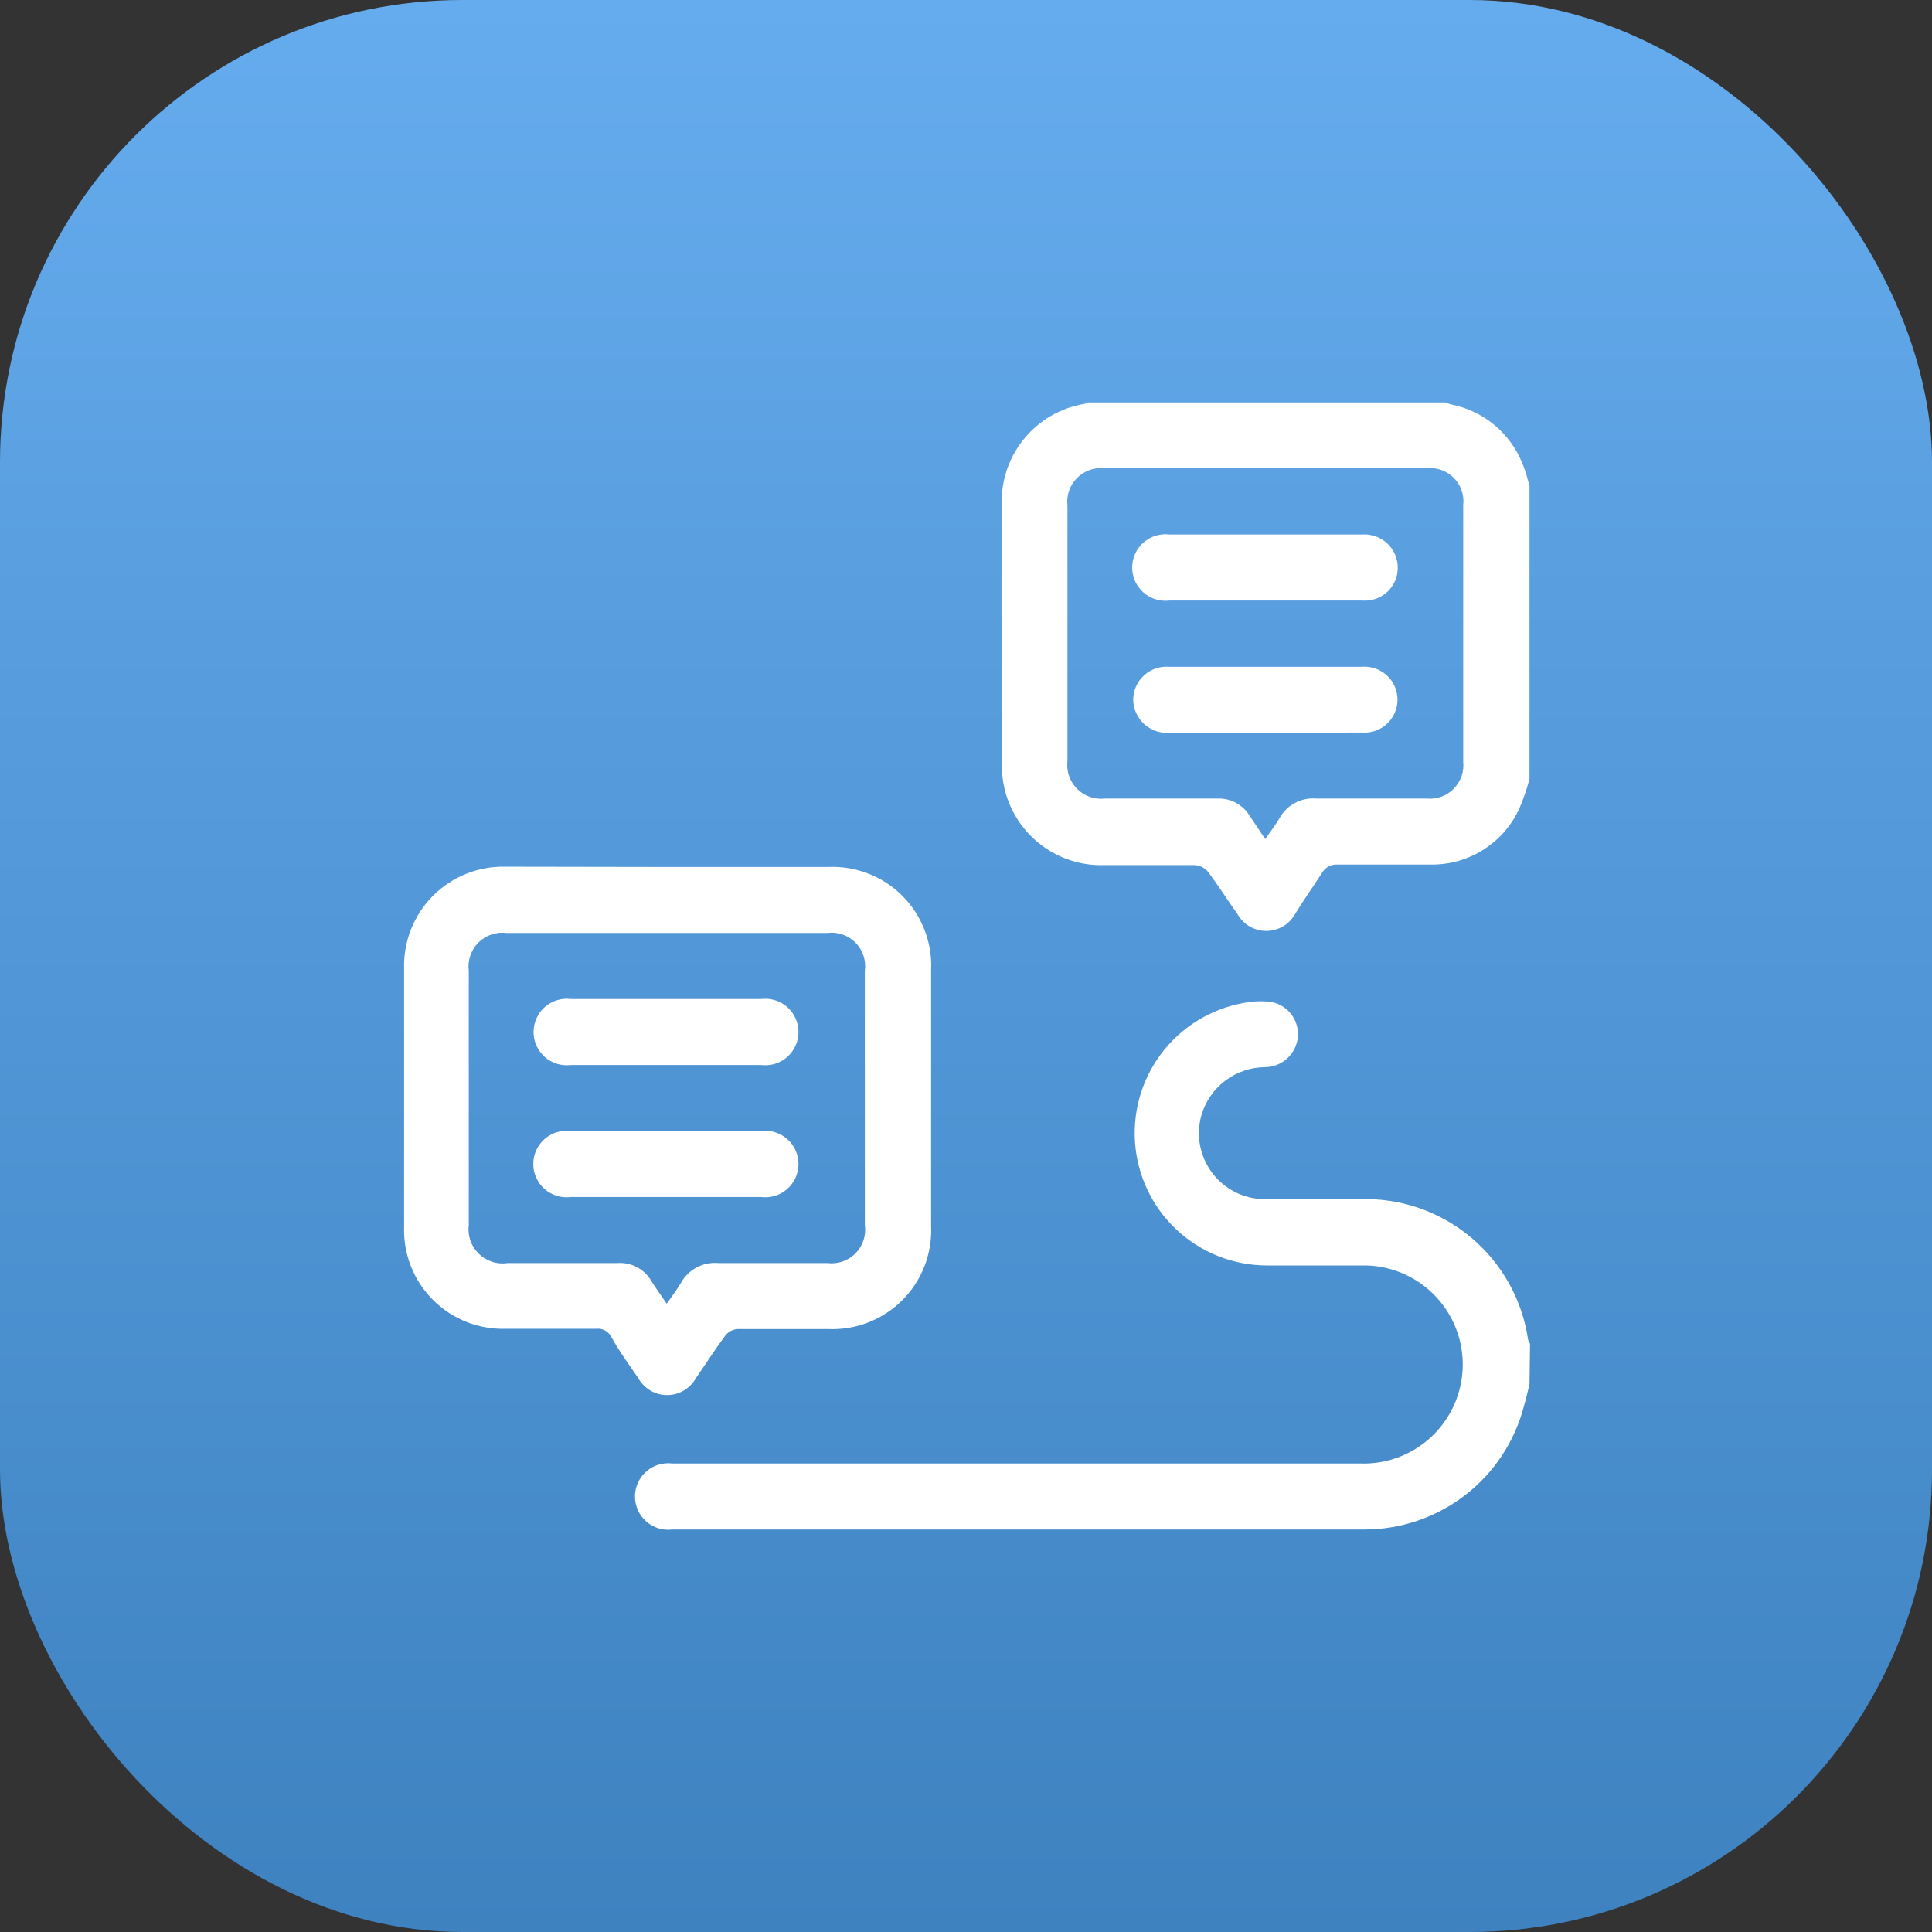 <svg width="72" height="72" viewBox="0 0 72 72" fill="none" xmlns="http://www.w3.org/2000/svg">
<rect x="0" y="0" width="72" height="72" fill="#333333" stroke="none"/>
<rect width="72" height="72" rx="17.23" fill="url(#paint0_linear_2239_2495)"/>
<g clip-path="url(#clip0_2239_2495)">
<path d="M57 29.03C56.902 29.398 56.779 29.759 56.63 30.11C56.349 30.737 55.893 31.27 55.316 31.644C54.74 32.019 54.068 32.218 53.38 32.22C52.2 32.22 51.03 32.22 49.85 32.22C49.731 32.211 49.613 32.236 49.508 32.293C49.404 32.35 49.317 32.436 49.26 32.54C48.93 33.06 48.58 33.54 48.26 34.07C48.153 34.259 47.997 34.417 47.809 34.526C47.621 34.636 47.408 34.693 47.19 34.693C46.973 34.693 46.759 34.636 46.571 34.526C46.383 34.417 46.227 34.259 46.12 34.07C45.75 33.55 45.41 33.01 45.02 32.49C44.899 32.347 44.727 32.257 44.54 32.24C43.42 32.24 42.3 32.24 41.18 32.24C40.67 32.26 40.16 32.174 39.685 31.987C39.209 31.8 38.778 31.517 38.417 31.156C38.057 30.794 37.775 30.361 37.589 29.886C37.404 29.41 37.319 28.9 37.34 28.39V18.94C37.276 18.023 37.558 17.115 38.13 16.395C38.702 15.675 39.522 15.195 40.43 15.05C40.469 15.034 40.505 15.014 40.54 14.99H53.83L54.06 15.07C54.653 15.183 55.207 15.442 55.674 15.825C56.14 16.208 56.503 16.701 56.73 17.26C56.86 17.56 56.93 17.88 57.03 18.19L57 29.03ZM47.15 31.27C47.36 30.97 47.54 30.74 47.69 30.48C47.825 30.241 48.026 30.046 48.269 29.919C48.512 29.791 48.787 29.736 49.06 29.76C50.43 29.76 51.79 29.76 53.16 29.76C53.345 29.779 53.531 29.756 53.706 29.694C53.881 29.632 54.039 29.532 54.17 29.4C54.301 29.269 54.402 29.11 54.464 28.936C54.526 28.761 54.549 28.575 54.53 28.39C54.53 25.2 54.53 22.02 54.53 18.83C54.552 18.645 54.532 18.458 54.472 18.282C54.412 18.106 54.313 17.945 54.182 17.813C54.051 17.68 53.892 17.579 53.717 17.516C53.542 17.453 53.355 17.431 53.17 17.45H41.17C40.982 17.429 40.791 17.451 40.612 17.514C40.433 17.577 40.271 17.68 40.137 17.815C40.004 17.949 39.902 18.112 39.84 18.291C39.778 18.471 39.758 18.662 39.78 18.85V28.36C39.758 28.549 39.778 28.741 39.841 28.921C39.903 29.101 40.006 29.265 40.141 29.4C40.275 29.535 40.439 29.637 40.619 29.699C40.799 29.762 40.991 29.782 41.18 29.76H45.36C45.601 29.749 45.839 29.803 46.052 29.915C46.265 30.028 46.444 30.195 46.57 30.4L47.15 31.27Z" fill="white"/>
<path d="M57 51.59C56.93 51.86 56.87 52.14 56.79 52.41C56.447 53.724 55.678 54.888 54.603 55.718C53.528 56.549 52.208 57 50.85 57H25.06C24.885 57.022 24.708 57.007 24.539 56.956C24.371 56.904 24.215 56.817 24.083 56.701C23.951 56.584 23.845 56.441 23.773 56.281C23.7 56.12 23.663 55.946 23.663 55.77C23.663 55.594 23.7 55.42 23.773 55.259C23.845 55.099 23.951 54.956 24.083 54.839C24.215 54.723 24.371 54.636 24.539 54.584C24.708 54.533 24.885 54.518 25.06 54.54H50.69C51.175 54.557 51.658 54.479 52.112 54.309C52.566 54.139 52.982 53.882 53.337 53.551C53.692 53.221 53.978 52.823 54.179 52.382C54.381 51.941 54.493 51.465 54.51 50.98C54.527 50.495 54.449 50.012 54.279 49.558C54.109 49.104 53.852 48.687 53.521 48.333C53.191 47.978 52.794 47.692 52.352 47.491C51.911 47.289 51.434 47.177 50.95 47.16C49.71 47.16 48.46 47.16 47.22 47.16C45.967 47.161 44.76 46.684 43.846 45.827C42.931 44.97 42.377 43.797 42.297 42.546C42.216 41.295 42.616 40.06 43.413 39.093C44.211 38.126 45.347 37.499 46.59 37.34C46.849 37.305 47.111 37.305 47.37 37.34C47.665 37.393 47.93 37.553 48.114 37.789C48.298 38.025 48.389 38.321 48.37 38.62C48.347 38.93 48.209 39.219 47.984 39.432C47.758 39.645 47.461 39.766 47.15 39.77C46.612 39.773 46.089 39.95 45.66 40.274C45.231 40.599 44.919 41.053 44.77 41.57C44.669 41.933 44.652 42.315 44.722 42.685C44.792 43.055 44.946 43.405 45.172 43.706C45.398 44.008 45.69 44.253 46.026 44.424C46.362 44.594 46.733 44.685 47.11 44.69C48.29 44.69 49.46 44.69 50.64 44.69C52.155 44.63 53.638 45.133 54.803 46.103C55.969 47.073 56.733 48.44 56.95 49.94C56.965 49.99 56.989 50.038 57.02 50.08L57 51.59Z" fill="white"/>
<path d="M24.85 32.31H30.85C31.361 32.286 31.872 32.369 32.349 32.553C32.826 32.737 33.26 33.019 33.622 33.38C33.985 33.742 34.268 34.175 34.453 34.652C34.639 35.129 34.723 35.639 34.7 36.15C34.7 39.33 34.7 42.52 34.7 45.7C34.721 46.21 34.636 46.72 34.45 47.195C34.264 47.671 33.981 48.103 33.618 48.463C33.256 48.823 32.823 49.104 32.346 49.288C31.87 49.472 31.36 49.554 30.85 49.53C29.73 49.53 28.61 49.53 27.49 49.53C27.403 49.536 27.319 49.559 27.241 49.599C27.164 49.638 27.095 49.693 27.04 49.76C26.65 50.28 26.31 50.82 25.94 51.35C25.834 51.544 25.678 51.706 25.488 51.819C25.298 51.932 25.081 51.991 24.86 51.991C24.639 51.991 24.422 51.932 24.232 51.819C24.042 51.706 23.886 51.544 23.78 51.35C23.43 50.84 23.07 50.35 22.78 49.82C22.728 49.719 22.647 49.637 22.547 49.583C22.447 49.529 22.333 49.507 22.22 49.52H18.86C18.357 49.537 17.855 49.45 17.386 49.265C16.918 49.08 16.492 48.8 16.136 48.444C15.78 48.088 15.5 47.662 15.315 47.194C15.13 46.725 15.043 46.224 15.06 45.72C15.06 42.507 15.06 39.297 15.06 36.09C15.046 35.59 15.135 35.091 15.32 34.626C15.505 34.161 15.782 33.738 16.136 33.383C16.49 33.029 16.912 32.75 17.377 32.563C17.842 32.377 18.34 32.288 18.84 32.3L24.85 32.31ZM24.85 48.58C25.05 48.29 25.23 48.06 25.37 47.82C25.505 47.572 25.71 47.37 25.958 47.236C26.207 47.103 26.489 47.045 26.77 47.07C28.12 47.07 29.47 47.07 30.83 47.07C31.021 47.095 31.216 47.076 31.399 47.013C31.582 46.95 31.747 46.846 31.883 46.708C32.019 46.571 32.121 46.404 32.181 46.22C32.241 46.036 32.258 45.841 32.23 45.65C32.23 42.497 32.23 39.34 32.23 36.18C32.256 35.989 32.239 35.794 32.177 35.611C32.116 35.427 32.012 35.261 31.876 35.124C31.739 34.988 31.573 34.885 31.39 34.823C31.206 34.762 31.012 34.743 30.82 34.77H18.89C18.698 34.744 18.503 34.762 18.32 34.824C18.136 34.885 17.969 34.988 17.832 35.124C17.695 35.261 17.59 35.427 17.528 35.61C17.465 35.793 17.445 35.988 17.47 36.18V45.65C17.445 45.845 17.465 46.044 17.529 46.23C17.593 46.416 17.7 46.584 17.841 46.722C17.981 46.859 18.152 46.963 18.339 47.023C18.526 47.084 18.726 47.1 18.92 47.07H23.02C23.273 47.054 23.525 47.109 23.747 47.229C23.97 47.349 24.155 47.53 24.28 47.75C24.44 48.01 24.63 48.26 24.84 48.58H24.85Z" fill="white"/>
<path d="M47.15 22.38H43.59C43.415 22.402 43.238 22.387 43.07 22.336C42.901 22.284 42.746 22.197 42.614 22.081C42.481 21.964 42.376 21.821 42.303 21.661C42.23 21.5 42.193 21.326 42.193 21.15C42.193 20.974 42.23 20.8 42.303 20.639C42.376 20.479 42.481 20.336 42.614 20.219C42.746 20.103 42.901 20.016 43.07 19.964C43.238 19.913 43.415 19.898 43.59 19.92H50.76C50.931 19.907 51.103 19.931 51.264 19.988C51.426 20.045 51.575 20.136 51.7 20.253C51.825 20.371 51.924 20.513 51.991 20.671C52.058 20.828 52.092 20.998 52.09 21.17C52.089 21.338 52.054 21.504 51.986 21.658C51.917 21.812 51.819 21.95 51.695 22.063C51.571 22.177 51.425 22.264 51.265 22.318C51.106 22.373 50.937 22.394 50.77 22.38H47.15Z" fill="white"/>
<path d="M47.11 27.31H43.59C43.419 27.324 43.247 27.302 43.084 27.247C42.922 27.192 42.772 27.104 42.644 26.988C42.517 26.873 42.415 26.733 42.343 26.577C42.272 26.421 42.233 26.252 42.23 26.08C42.231 25.909 42.267 25.741 42.336 25.584C42.405 25.428 42.506 25.288 42.632 25.172C42.757 25.057 42.906 24.969 43.067 24.913C43.229 24.858 43.4 24.836 43.57 24.85H50.74C50.91 24.835 51.081 24.855 51.243 24.909C51.405 24.964 51.554 25.052 51.68 25.167C51.807 25.282 51.907 25.422 51.976 25.579C52.045 25.735 52.081 25.904 52.081 26.075C52.081 26.246 52.045 26.415 51.976 26.571C51.907 26.728 51.807 26.868 51.68 26.983C51.554 27.098 51.405 27.186 51.243 27.241C51.081 27.295 50.91 27.315 50.74 27.3L47.11 27.31Z" fill="white"/>
<path d="M24.85 39.69H21.28C21.105 39.712 20.928 39.697 20.759 39.646C20.591 39.594 20.436 39.507 20.303 39.391C20.171 39.274 20.065 39.131 19.993 38.971C19.92 38.81 19.883 38.636 19.883 38.46C19.883 38.284 19.92 38.11 19.993 37.949C20.065 37.789 20.171 37.646 20.303 37.529C20.436 37.413 20.591 37.326 20.759 37.275C20.928 37.223 21.105 37.208 21.28 37.23H28.36C28.535 37.208 28.712 37.223 28.881 37.275C29.049 37.326 29.204 37.413 29.337 37.529C29.469 37.646 29.575 37.789 29.647 37.949C29.72 38.11 29.757 38.284 29.757 38.46C29.757 38.636 29.72 38.81 29.647 38.971C29.575 39.131 29.469 39.274 29.337 39.391C29.204 39.507 29.049 39.594 28.881 39.646C28.712 39.697 28.535 39.712 28.36 39.69H24.85Z" fill="white"/>
<path d="M24.84 42.15H28.36C28.535 42.128 28.712 42.143 28.881 42.194C29.049 42.246 29.204 42.333 29.337 42.449C29.469 42.566 29.575 42.709 29.647 42.869C29.72 43.03 29.757 43.204 29.757 43.38C29.757 43.556 29.72 43.73 29.647 43.891C29.575 44.051 29.469 44.194 29.337 44.311C29.204 44.427 29.049 44.514 28.881 44.566C28.712 44.617 28.535 44.632 28.36 44.61H21.27C21.095 44.632 20.918 44.617 20.749 44.566C20.581 44.514 20.425 44.427 20.293 44.311C20.161 44.194 20.055 44.051 19.983 43.891C19.91 43.73 19.873 43.556 19.873 43.38C19.873 43.204 19.91 43.03 19.983 42.869C20.055 42.709 20.161 42.566 20.293 42.449C20.425 42.333 20.581 42.246 20.749 42.194C20.918 42.143 21.095 42.128 21.27 42.15H24.84Z" fill="white"/>
</g>
<defs>
<linearGradient id="paint0_linear_2239_2495" x1="36" y1="0" x2="36" y2="72" gradientUnits="userSpaceOnUse">
<stop stop-color="#65ACEE"/>
<stop offset="1" stop-color="#3E82C0"/>
</linearGradient>
<clipPath id="clip0_2239_2495">
<rect width="42" height="42" fill="white" transform="translate(15 15)"/>
</clipPath>
</defs>
</svg>
